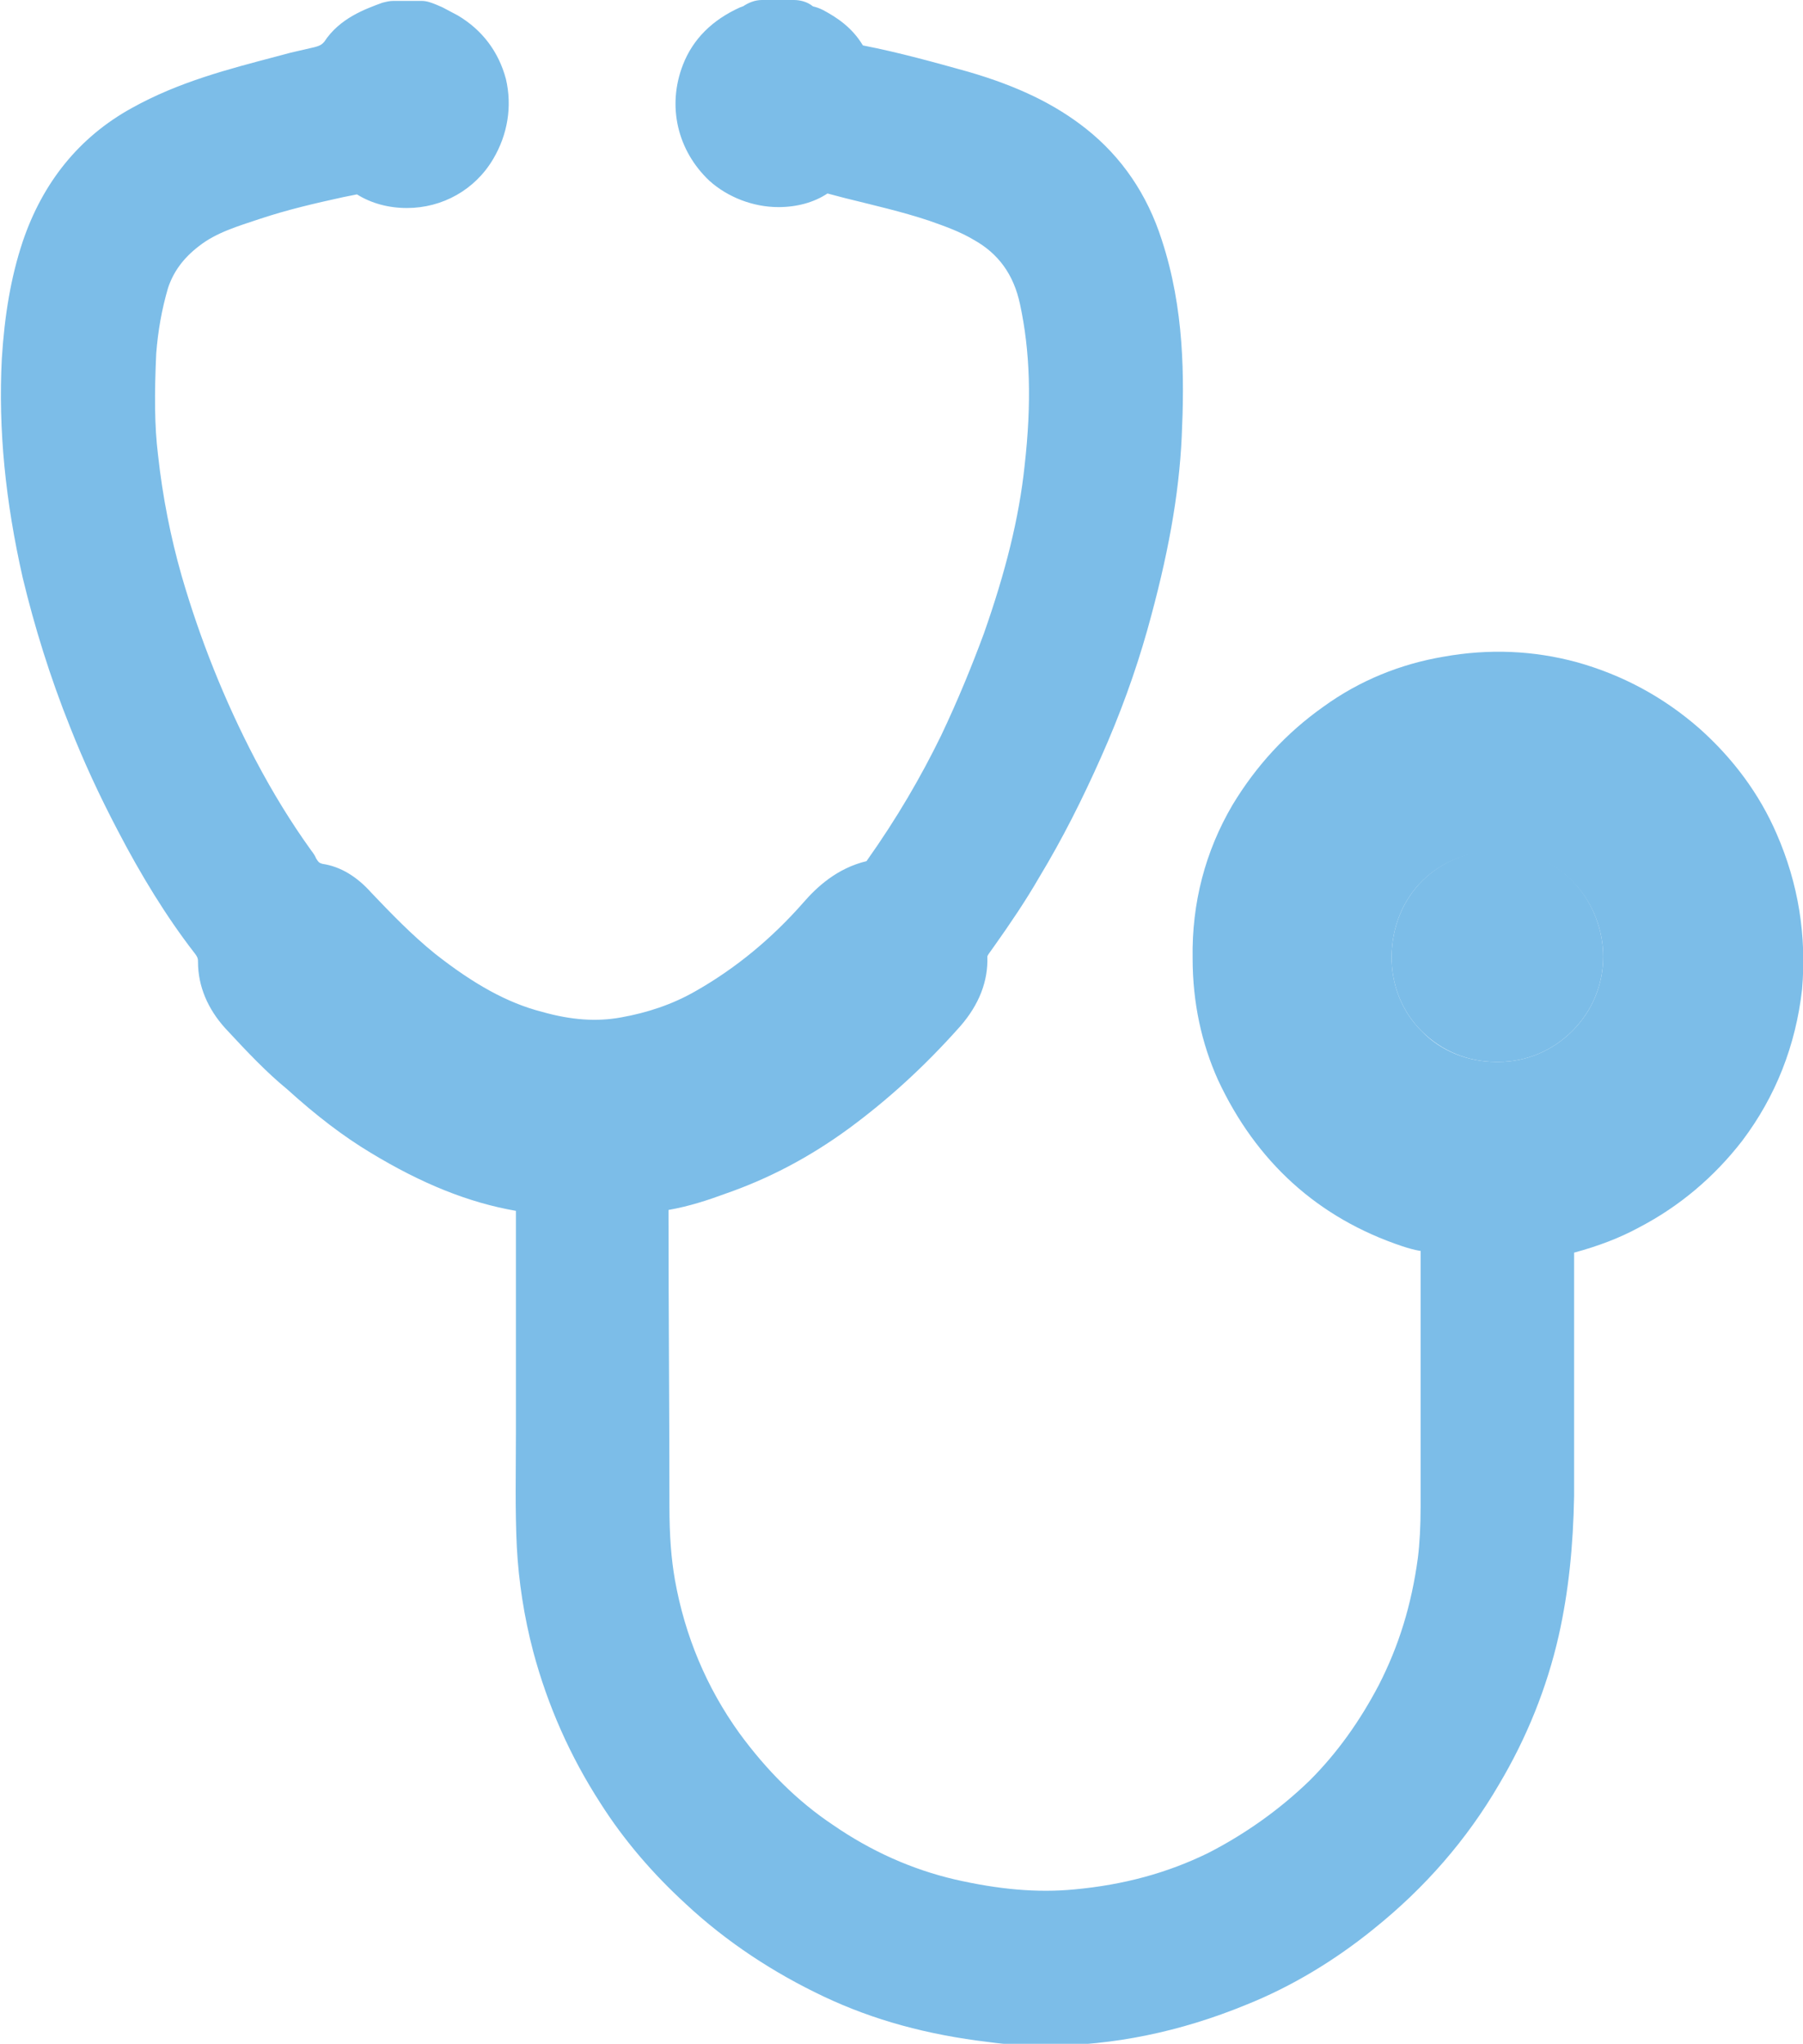 <?xml version="1.0" encoding="utf-8"?>
<!-- Generator: Adobe Illustrator 19.2.1, SVG Export Plug-In . SVG Version: 6.00 Build 0)  -->
<svg version="1.1" id="Layer_1" xmlns="http://www.w3.org/2000/svg" xmlns:xlink="http://www.w3.org/1999/xlink" x="0px" y="0px"
	 viewBox="0 0 198.5 225" style="enable-background:new 0 0 198.5 225;" xml:space="preserve">
<style type="text/css">
	.st0{fill:#7CBDE8;}
</style>
<g>
	<path class="st0" d="M195.6,91.8c-1.9-4.4-4.8-8.3-8.5-11.6c-4-3.5-8.5-5.9-13.5-7.3c-4.8-1.3-9.7-1.5-14.7-0.6
		c-4.7,0.8-9.2,2.6-13.2,5.5c-4.1,2.9-7.4,6.5-10,10.8c-3,5.1-4.5,10.8-4.4,16.9c0,4.9,1,9.4,2.8,13.4c4.2,9,11,15.2,20.3,18.3
		c0.6,0.2,1.3,0.4,1.9,0.5c0,0,0.1,0,0.1,0l0,5.3c0,7.6,0,15.3,0,22.9c0,2.1-0.1,4-0.3,5.6c-0.7,5.2-2.1,9.7-4.3,14
		c-2.1,4-4.6,7.5-7.6,10.5c-3.3,3.2-7.1,5.9-11.2,8c-4.5,2.2-9.3,3.5-14.7,4c-4.1,0.4-8.4,0-13.2-1.1c-4.7-1.1-9.2-3.1-13.4-6
		c-3.9-2.6-7.3-6-10.3-10.1c-3.6-5-6-10.7-7.1-16.9c-0.4-2.3-0.6-4.8-0.6-8.1c0-10.6-0.1-21.3-0.1-31.9c0-0.2,0-0.5,0-0.7
		c2.3-0.4,4.4-1.1,6.3-1.8c4.6-1.6,9.1-3.9,13.6-7.2c4.2-3.1,8.2-6.7,12.2-11.2c2.1-2.4,3.1-5,3-7.7c0,0,0-0.1,0.3-0.5l0.5-0.7
		c1.7-2.4,3.4-4.9,4.9-7.5c2.6-4.3,4.8-8.7,6.8-13.2c2.1-4.7,3.8-9.4,5.1-14c2.3-8.2,3.5-14.9,3.8-21.3c0.3-6.5,0.3-14.1-2.2-21.7
		c-1.6-5-4.4-9.1-8.3-12.2c-3.4-2.7-7.5-4.7-13-6.3C103,6.9,99.1,5.8,95,5c-1.2-2-2.9-3.1-4.4-3.9c-0.4-0.2-0.7-0.3-1.1-0.4
		C88.9,0.2,88.1,0,87.4,0h-3.5c-0.8,0-1.5,0.3-2.1,0.7c-0.1,0-0.2,0.1-0.3,0.1c-3.1,1.4-5.2,3.5-6.3,6.3c-1.8,4.6-0.6,9.5,2.9,12.8
		c2,1.8,4.8,2.9,7.6,2.9c2,0,3.9-0.5,5.4-1.5l1.9,0.5c3.2,0.8,6.3,1.5,9.3,2.5c1.7,0.6,3.4,1.2,4.9,2.1c2.7,1.5,4.4,3.8,5.1,7.1
		c1.1,5.1,1.3,10.8,0.5,17.8c-0.6,5.7-2.1,11.7-4.5,18.5c-1.3,3.5-2.8,7.2-4.7,11.2c-2.2,4.5-4.8,9-8.2,13.8
		c-3.3,0.8-5.5,2.9-6.9,4.5c-3.5,4-7.5,7.3-11.9,9.8c-2.6,1.5-5.4,2.4-8.2,2.9c-2.7,0.5-5.5,0.3-8.7-0.6c-3.9-1-7.6-3.1-11.8-6.4
		c-2.6-2.1-4.9-4.5-7-6.7c-1.6-1.8-3.4-2.9-5.4-3.2c-0.3-0.1-0.4-0.1-0.7-0.6c-0.2-0.5-0.5-0.8-0.7-1.1c-2-2.8-4-6-6-9.8
		c-3.4-6.5-6.1-13.3-8.1-20.2c-1.2-4.2-2.1-8.7-2.6-13.3c-0.4-3.2-0.4-6.8-0.2-11.2c0.2-2.5,0.6-4.8,1.3-7.2
		c0.6-1.8,1.7-3.3,3.4-4.6c1.9-1.5,4.3-2.2,6.7-3c3-1,6-1.7,9.2-2.4l1.5-0.3c0,0,0,0,0,0c1.6,1,3.5,1.5,5.5,1.5c3.9,0,7.5-2,9.5-5.4
		c1.6-2.7,2.1-5.8,1.4-8.8c-0.8-3-2.6-5.4-5.3-7c-0.6-0.3-1.1-0.6-1.7-0.9l-0.7-0.3c-0.5-0.2-1-0.4-1.6-0.4h-3.1
		c-0.4,0-0.8,0.1-1.2,0.2c-1.9,0.7-4.7,1.7-6.4,4.3c-0.2,0.2-0.3,0.4-1.1,0.6c-0.9,0.2-1.7,0.4-2.6,0.6l-1.5,0.4
		c-5.3,1.4-10.8,2.8-16,5.7c-5.8,3.2-9.8,8.2-12,14.7c-1.3,3.9-2,8.1-2.3,12.9c-0.4,7.8,0.4,15.7,2.3,24.1c1.3,5.4,3,10.9,5.2,16.4
		c1.5,3.8,3.2,7.5,5.3,11.5c2.5,4.8,5.3,9.4,8.4,13.4c0.4,0.5,0.4,0.7,0.4,1c0,2.7,1.1,5.2,3,7.3c2.5,2.7,4.6,4.9,6.8,6.7
		c3.2,2.9,6.2,5.2,9.2,7c5.6,3.4,10.8,5.5,16,6.4l0,7c0,4.1,0,8.2,0,12.4c0,1.8,0,3.5,0,5.3c0,4-0.1,8.2,0.1,12.3
		c0.2,3.8,0.8,7.7,1.8,11.5c1.6,6,4.1,11.6,7.4,16.7c2.6,4.1,5.8,7.8,9.4,11.1c4.5,4.2,9.7,7.6,15.2,10.2c5.5,2.6,11.4,4.2,18.1,5
		c2.1,0.3,4.3,0.4,6.4,0.4c7.3,0,14.7-1.5,22-4.5c5-2,9.8-4.9,14.1-8.4c5.6-4.5,10.2-9.8,13.7-15.8c3.1-5.2,5.3-10.7,6.6-16.4
		c1.1-4.9,1.6-9.9,1.7-15.4l0-26.8c2.6-0.7,5-1.6,7.2-2.8c4.4-2.3,8.2-5.5,11.3-9.5c3.7-4.9,5.9-10.5,6.6-16.7
		C198.9,103,198,97.3,195.6,91.8z M164.8,85.2l0,1.7c0,0,0,0,0,0L164.8,85.2C164.8,85.2,164.8,85.2,164.8,85.2z M176.5,105.3
		c0,3.1-1.2,6-3.4,8.2c-2.2,2.2-5.1,3.4-8.1,3.4c0,0-0.3,0-0.3,0c-3.1,0-6.1-1.2-8.2-3.4c-2.2-2.2-3.3-5.1-3.3-8.2
		c0.1-6.7,5-11.6,11.7-11.6C172.2,93.7,176.5,99.6,176.5,105.3z"/>
	<path class="st0" d="M153.2,105.3c0,3.1,1.1,6,3.3,8.2c2.2,2.2,5.1,3.4,8.2,3.4c0,0,0.3,0,0.3,0c3,0,5.9-1.2,8.1-3.4
		c2.2-2.2,3.4-5.1,3.4-8.2c0-5.7-4.3-11.7-11.6-11.7C158.2,93.7,153.3,98.6,153.2,105.3z"/>
</g>
</svg>

